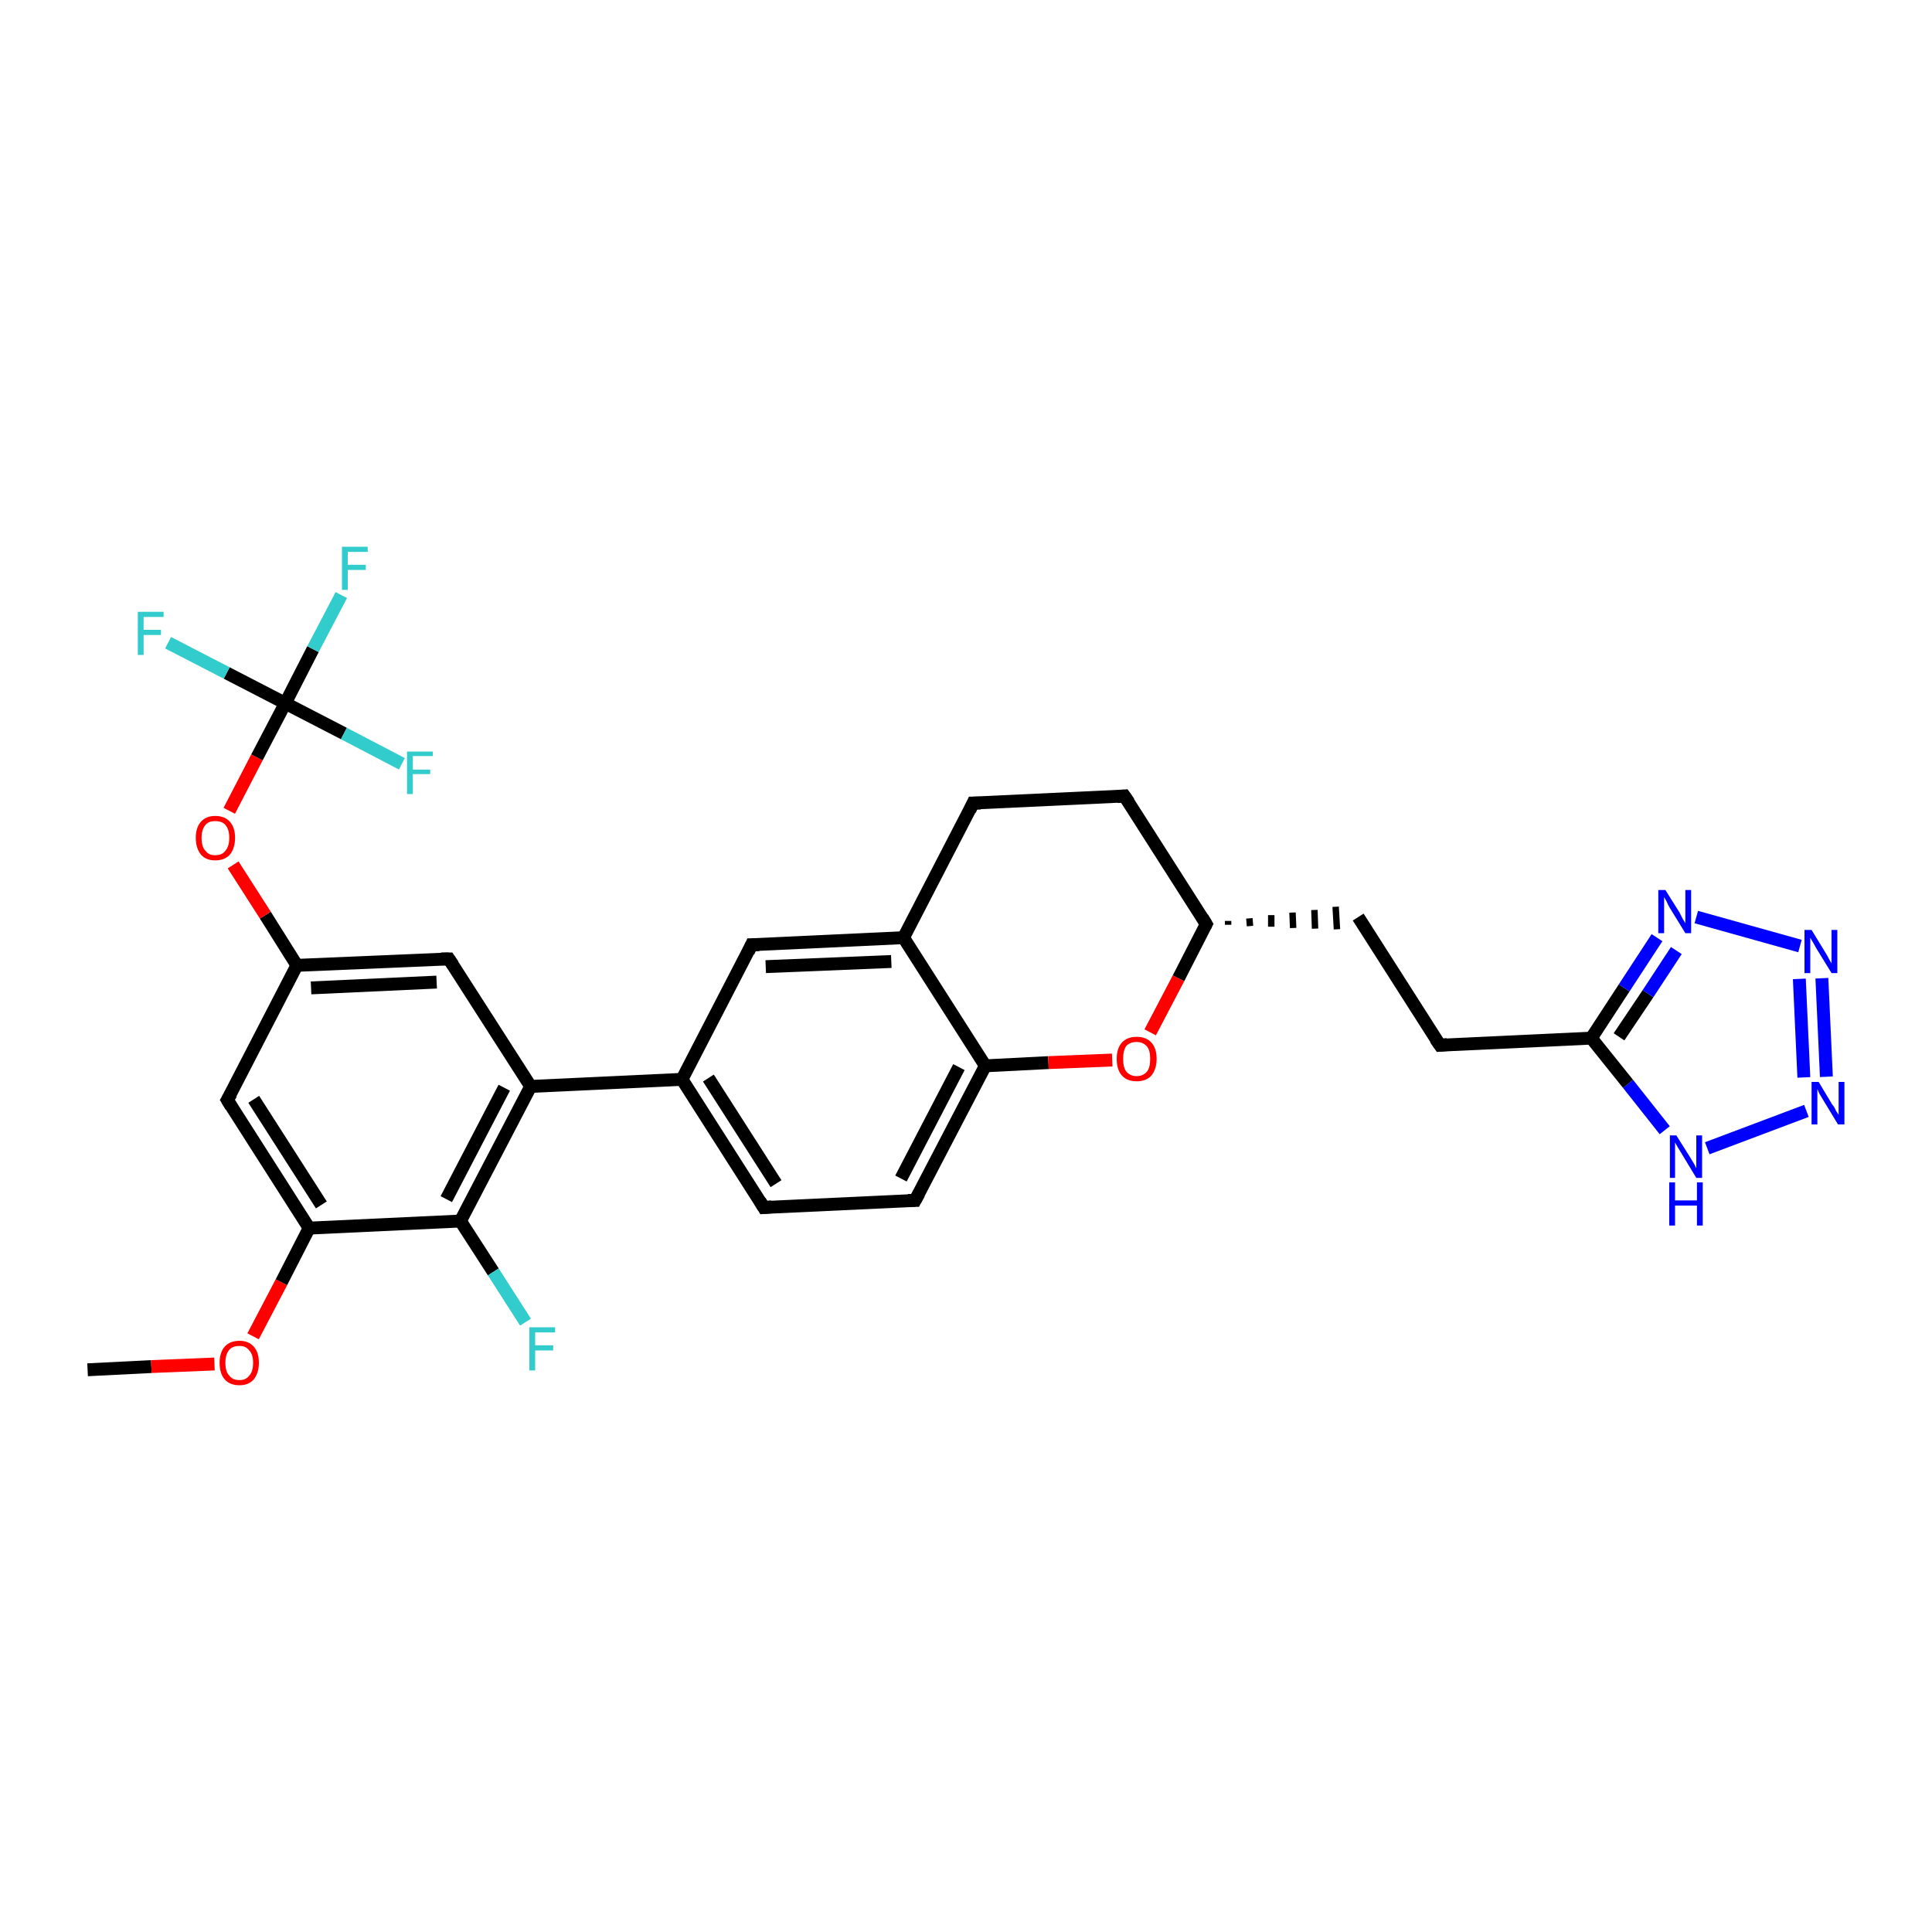 <?xml version='1.0' encoding='iso-8859-1'?>
<svg version='1.1' baseProfile='full'
              xmlns='http://www.w3.org/2000/svg'
                      xmlns:rdkit='http://www.rdkit.org/xml'
                      xmlns:xlink='http://www.w3.org/1999/xlink'
                  xml:space='preserve'
width='300px' height='300px' viewBox='0 0 300 300'>
<!-- END OF HEADER -->
<rect style='opacity:1.0;fill:#FFFFFF;stroke:none' width='300.0' height='300.0' x='0.0' y='0.0'> </rect>
<path class='bond-0 atom-0 atom-1' d='M 13.6,212.7 L 23.5,212.2' style='fill:none;fill-rule:evenodd;stroke:#000000;stroke-width:2.0px;stroke-linecap:butt;stroke-linejoin:miter;stroke-opacity:1' />
<path class='bond-0 atom-0 atom-1' d='M 23.5,212.2 L 33.3,211.8' style='fill:none;fill-rule:evenodd;stroke:#FF0000;stroke-width:2.0px;stroke-linecap:butt;stroke-linejoin:miter;stroke-opacity:1' />
<path class='bond-1 atom-1 atom-2' d='M 39.3,207.5 L 43.7,199.1' style='fill:none;fill-rule:evenodd;stroke:#FF0000;stroke-width:2.0px;stroke-linecap:butt;stroke-linejoin:miter;stroke-opacity:1' />
<path class='bond-1 atom-1 atom-2' d='M 43.7,199.1 L 48.0,190.7' style='fill:none;fill-rule:evenodd;stroke:#000000;stroke-width:2.0px;stroke-linecap:butt;stroke-linejoin:miter;stroke-opacity:1' />
<path class='bond-2 atom-2 atom-3' d='M 48.0,190.7 L 35.3,170.8' style='fill:none;fill-rule:evenodd;stroke:#000000;stroke-width:2.0px;stroke-linecap:butt;stroke-linejoin:miter;stroke-opacity:1' />
<path class='bond-2 atom-2 atom-3' d='M 49.9,187.1 L 39.4,170.7' style='fill:none;fill-rule:evenodd;stroke:#000000;stroke-width:2.0px;stroke-linecap:butt;stroke-linejoin:miter;stroke-opacity:1' />
<path class='bond-3 atom-3 atom-4' d='M 35.3,170.8 L 46.1,149.9' style='fill:none;fill-rule:evenodd;stroke:#000000;stroke-width:2.0px;stroke-linecap:butt;stroke-linejoin:miter;stroke-opacity:1' />
<path class='bond-4 atom-4 atom-5' d='M 46.1,149.9 L 41.2,142.1' style='fill:none;fill-rule:evenodd;stroke:#000000;stroke-width:2.0px;stroke-linecap:butt;stroke-linejoin:miter;stroke-opacity:1' />
<path class='bond-4 atom-4 atom-5' d='M 41.2,142.1 L 36.2,134.3' style='fill:none;fill-rule:evenodd;stroke:#FF0000;stroke-width:2.0px;stroke-linecap:butt;stroke-linejoin:miter;stroke-opacity:1' />
<path class='bond-5 atom-5 atom-6' d='M 35.6,125.9 L 39.9,117.6' style='fill:none;fill-rule:evenodd;stroke:#FF0000;stroke-width:2.0px;stroke-linecap:butt;stroke-linejoin:miter;stroke-opacity:1' />
<path class='bond-5 atom-5 atom-6' d='M 39.9,117.6 L 44.3,109.2' style='fill:none;fill-rule:evenodd;stroke:#000000;stroke-width:2.0px;stroke-linecap:butt;stroke-linejoin:miter;stroke-opacity:1' />
<path class='bond-6 atom-6 atom-7' d='M 44.3,109.2 L 48.6,100.8' style='fill:none;fill-rule:evenodd;stroke:#000000;stroke-width:2.0px;stroke-linecap:butt;stroke-linejoin:miter;stroke-opacity:1' />
<path class='bond-6 atom-6 atom-7' d='M 48.6,100.8 L 53.0,92.4' style='fill:none;fill-rule:evenodd;stroke:#33CCCC;stroke-width:2.0px;stroke-linecap:butt;stroke-linejoin:miter;stroke-opacity:1' />
<path class='bond-7 atom-6 atom-8' d='M 44.3,109.2 L 35.2,104.5' style='fill:none;fill-rule:evenodd;stroke:#000000;stroke-width:2.0px;stroke-linecap:butt;stroke-linejoin:miter;stroke-opacity:1' />
<path class='bond-7 atom-6 atom-8' d='M 35.2,104.5 L 26.1,99.8' style='fill:none;fill-rule:evenodd;stroke:#33CCCC;stroke-width:2.0px;stroke-linecap:butt;stroke-linejoin:miter;stroke-opacity:1' />
<path class='bond-8 atom-6 atom-9' d='M 44.3,109.2 L 53.4,113.9' style='fill:none;fill-rule:evenodd;stroke:#000000;stroke-width:2.0px;stroke-linecap:butt;stroke-linejoin:miter;stroke-opacity:1' />
<path class='bond-8 atom-6 atom-9' d='M 53.4,113.9 L 62.4,118.6' style='fill:none;fill-rule:evenodd;stroke:#33CCCC;stroke-width:2.0px;stroke-linecap:butt;stroke-linejoin:miter;stroke-opacity:1' />
<path class='bond-9 atom-4 atom-10' d='M 46.1,149.9 L 69.7,148.9' style='fill:none;fill-rule:evenodd;stroke:#000000;stroke-width:2.0px;stroke-linecap:butt;stroke-linejoin:miter;stroke-opacity:1' />
<path class='bond-9 atom-4 atom-10' d='M 48.3,153.4 L 67.8,152.5' style='fill:none;fill-rule:evenodd;stroke:#000000;stroke-width:2.0px;stroke-linecap:butt;stroke-linejoin:miter;stroke-opacity:1' />
<path class='bond-10 atom-10 atom-11' d='M 69.7,148.9 L 82.4,168.7' style='fill:none;fill-rule:evenodd;stroke:#000000;stroke-width:2.0px;stroke-linecap:butt;stroke-linejoin:miter;stroke-opacity:1' />
<path class='bond-11 atom-11 atom-12' d='M 82.4,168.7 L 71.5,189.6' style='fill:none;fill-rule:evenodd;stroke:#000000;stroke-width:2.0px;stroke-linecap:butt;stroke-linejoin:miter;stroke-opacity:1' />
<path class='bond-11 atom-11 atom-12' d='M 78.3,168.9 L 69.3,186.2' style='fill:none;fill-rule:evenodd;stroke:#000000;stroke-width:2.0px;stroke-linecap:butt;stroke-linejoin:miter;stroke-opacity:1' />
<path class='bond-12 atom-12 atom-13' d='M 71.5,189.6 L 76.6,197.5' style='fill:none;fill-rule:evenodd;stroke:#000000;stroke-width:2.0px;stroke-linecap:butt;stroke-linejoin:miter;stroke-opacity:1' />
<path class='bond-12 atom-12 atom-13' d='M 76.6,197.5 L 81.6,205.3' style='fill:none;fill-rule:evenodd;stroke:#33CCCC;stroke-width:2.0px;stroke-linecap:butt;stroke-linejoin:miter;stroke-opacity:1' />
<path class='bond-13 atom-11 atom-14' d='M 82.4,168.7 L 105.9,167.6' style='fill:none;fill-rule:evenodd;stroke:#000000;stroke-width:2.0px;stroke-linecap:butt;stroke-linejoin:miter;stroke-opacity:1' />
<path class='bond-14 atom-14 atom-15' d='M 105.9,167.6 L 118.6,187.5' style='fill:none;fill-rule:evenodd;stroke:#000000;stroke-width:2.0px;stroke-linecap:butt;stroke-linejoin:miter;stroke-opacity:1' />
<path class='bond-14 atom-14 atom-15' d='M 110.0,167.4 L 120.5,183.8' style='fill:none;fill-rule:evenodd;stroke:#000000;stroke-width:2.0px;stroke-linecap:butt;stroke-linejoin:miter;stroke-opacity:1' />
<path class='bond-15 atom-15 atom-16' d='M 118.6,187.5 L 142.1,186.4' style='fill:none;fill-rule:evenodd;stroke:#000000;stroke-width:2.0px;stroke-linecap:butt;stroke-linejoin:miter;stroke-opacity:1' />
<path class='bond-16 atom-16 atom-17' d='M 142.1,186.4 L 153.0,165.5' style='fill:none;fill-rule:evenodd;stroke:#000000;stroke-width:2.0px;stroke-linecap:butt;stroke-linejoin:miter;stroke-opacity:1' />
<path class='bond-16 atom-16 atom-17' d='M 139.9,183.0 L 148.9,165.7' style='fill:none;fill-rule:evenodd;stroke:#000000;stroke-width:2.0px;stroke-linecap:butt;stroke-linejoin:miter;stroke-opacity:1' />
<path class='bond-17 atom-17 atom-18' d='M 153.0,165.5 L 162.8,165.0' style='fill:none;fill-rule:evenodd;stroke:#000000;stroke-width:2.0px;stroke-linecap:butt;stroke-linejoin:miter;stroke-opacity:1' />
<path class='bond-17 atom-17 atom-18' d='M 162.8,165.0 L 172.7,164.6' style='fill:none;fill-rule:evenodd;stroke:#FF0000;stroke-width:2.0px;stroke-linecap:butt;stroke-linejoin:miter;stroke-opacity:1' />
<path class='bond-18 atom-18 atom-19' d='M 178.6,160.3 L 183.0,151.9' style='fill:none;fill-rule:evenodd;stroke:#FF0000;stroke-width:2.0px;stroke-linecap:butt;stroke-linejoin:miter;stroke-opacity:1' />
<path class='bond-18 atom-18 atom-19' d='M 183.0,151.9 L 187.3,143.5' style='fill:none;fill-rule:evenodd;stroke:#000000;stroke-width:2.0px;stroke-linecap:butt;stroke-linejoin:miter;stroke-opacity:1' />
<path class='bond-19 atom-19 atom-20' d='M 190.7,143.6 L 190.7,143.0' style='fill:none;fill-rule:evenodd;stroke:#000000;stroke-width:1.0px;stroke-linecap:butt;stroke-linejoin:miter;stroke-opacity:1' />
<path class='bond-19 atom-19 atom-20' d='M 194.1,143.8 L 194.0,142.6' style='fill:none;fill-rule:evenodd;stroke:#000000;stroke-width:1.0px;stroke-linecap:butt;stroke-linejoin:miter;stroke-opacity:1' />
<path class='bond-19 atom-19 atom-20' d='M 197.4,143.9 L 197.4,142.1' style='fill:none;fill-rule:evenodd;stroke:#000000;stroke-width:1.0px;stroke-linecap:butt;stroke-linejoin:miter;stroke-opacity:1' />
<path class='bond-19 atom-19 atom-20' d='M 200.8,144.1 L 200.7,141.7' style='fill:none;fill-rule:evenodd;stroke:#000000;stroke-width:1.0px;stroke-linecap:butt;stroke-linejoin:miter;stroke-opacity:1' />
<path class='bond-19 atom-19 atom-20' d='M 204.2,144.2 L 204.1,141.3' style='fill:none;fill-rule:evenodd;stroke:#000000;stroke-width:1.0px;stroke-linecap:butt;stroke-linejoin:miter;stroke-opacity:1' />
<path class='bond-19 atom-19 atom-20' d='M 207.6,144.3 L 207.4,140.8' style='fill:none;fill-rule:evenodd;stroke:#000000;stroke-width:1.0px;stroke-linecap:butt;stroke-linejoin:miter;stroke-opacity:1' />
<path class='bond-20 atom-20 atom-21' d='M 210.9,142.4 L 223.6,162.3' style='fill:none;fill-rule:evenodd;stroke:#000000;stroke-width:2.0px;stroke-linecap:butt;stroke-linejoin:miter;stroke-opacity:1' />
<path class='bond-21 atom-21 atom-22' d='M 223.6,162.3 L 247.1,161.2' style='fill:none;fill-rule:evenodd;stroke:#000000;stroke-width:2.0px;stroke-linecap:butt;stroke-linejoin:miter;stroke-opacity:1' />
<path class='bond-22 atom-22 atom-23' d='M 247.1,161.2 L 252.2,153.4' style='fill:none;fill-rule:evenodd;stroke:#000000;stroke-width:2.0px;stroke-linecap:butt;stroke-linejoin:miter;stroke-opacity:1' />
<path class='bond-22 atom-22 atom-23' d='M 252.2,153.4 L 257.3,145.6' style='fill:none;fill-rule:evenodd;stroke:#0000FF;stroke-width:2.0px;stroke-linecap:butt;stroke-linejoin:miter;stroke-opacity:1' />
<path class='bond-22 atom-22 atom-23' d='M 251.4,161.0 L 255.9,154.3' style='fill:none;fill-rule:evenodd;stroke:#000000;stroke-width:2.0px;stroke-linecap:butt;stroke-linejoin:miter;stroke-opacity:1' />
<path class='bond-22 atom-22 atom-23' d='M 255.9,154.3 L 260.3,147.6' style='fill:none;fill-rule:evenodd;stroke:#0000FF;stroke-width:2.0px;stroke-linecap:butt;stroke-linejoin:miter;stroke-opacity:1' />
<path class='bond-23 atom-23 atom-24' d='M 263.4,142.4 L 279.5,146.9' style='fill:none;fill-rule:evenodd;stroke:#0000FF;stroke-width:2.0px;stroke-linecap:butt;stroke-linejoin:miter;stroke-opacity:1' />
<path class='bond-24 atom-24 atom-25' d='M 282.9,151.9 L 283.6,167.2' style='fill:none;fill-rule:evenodd;stroke:#0000FF;stroke-width:2.0px;stroke-linecap:butt;stroke-linejoin:miter;stroke-opacity:1' />
<path class='bond-24 atom-24 atom-25' d='M 279.4,152.0 L 280.1,167.3' style='fill:none;fill-rule:evenodd;stroke:#0000FF;stroke-width:2.0px;stroke-linecap:butt;stroke-linejoin:miter;stroke-opacity:1' />
<path class='bond-25 atom-25 atom-26' d='M 280.5,172.5 L 265.1,178.3' style='fill:none;fill-rule:evenodd;stroke:#0000FF;stroke-width:2.0px;stroke-linecap:butt;stroke-linejoin:miter;stroke-opacity:1' />
<path class='bond-26 atom-19 atom-27' d='M 187.3,143.5 L 174.6,123.6' style='fill:none;fill-rule:evenodd;stroke:#000000;stroke-width:2.0px;stroke-linecap:butt;stroke-linejoin:miter;stroke-opacity:1' />
<path class='bond-27 atom-27 atom-28' d='M 174.6,123.6 L 151.1,124.7' style='fill:none;fill-rule:evenodd;stroke:#000000;stroke-width:2.0px;stroke-linecap:butt;stroke-linejoin:miter;stroke-opacity:1' />
<path class='bond-28 atom-28 atom-29' d='M 151.1,124.7 L 140.3,145.6' style='fill:none;fill-rule:evenodd;stroke:#000000;stroke-width:2.0px;stroke-linecap:butt;stroke-linejoin:miter;stroke-opacity:1' />
<path class='bond-29 atom-29 atom-30' d='M 140.3,145.6 L 116.7,146.7' style='fill:none;fill-rule:evenodd;stroke:#000000;stroke-width:2.0px;stroke-linecap:butt;stroke-linejoin:miter;stroke-opacity:1' />
<path class='bond-29 atom-29 atom-30' d='M 138.4,149.3 L 118.9,150.1' style='fill:none;fill-rule:evenodd;stroke:#000000;stroke-width:2.0px;stroke-linecap:butt;stroke-linejoin:miter;stroke-opacity:1' />
<path class='bond-30 atom-12 atom-2' d='M 71.5,189.6 L 48.0,190.7' style='fill:none;fill-rule:evenodd;stroke:#000000;stroke-width:2.0px;stroke-linecap:butt;stroke-linejoin:miter;stroke-opacity:1' />
<path class='bond-31 atom-30 atom-14' d='M 116.7,146.7 L 105.9,167.6' style='fill:none;fill-rule:evenodd;stroke:#000000;stroke-width:2.0px;stroke-linecap:butt;stroke-linejoin:miter;stroke-opacity:1' />
<path class='bond-32 atom-29 atom-17' d='M 140.3,145.6 L 153.0,165.5' style='fill:none;fill-rule:evenodd;stroke:#000000;stroke-width:2.0px;stroke-linecap:butt;stroke-linejoin:miter;stroke-opacity:1' />
<path class='bond-33 atom-26 atom-22' d='M 258.5,175.5 L 252.8,168.3' style='fill:none;fill-rule:evenodd;stroke:#0000FF;stroke-width:2.0px;stroke-linecap:butt;stroke-linejoin:miter;stroke-opacity:1' />
<path class='bond-33 atom-26 atom-22' d='M 252.8,168.3 L 247.1,161.2' style='fill:none;fill-rule:evenodd;stroke:#000000;stroke-width:2.0px;stroke-linecap:butt;stroke-linejoin:miter;stroke-opacity:1' />
<path d='M 35.9,171.8 L 35.3,170.8 L 35.9,169.8' style='fill:none;stroke:#000000;stroke-width:2.0px;stroke-linecap:butt;stroke-linejoin:miter;stroke-opacity:1;' />
<path d='M 68.5,148.9 L 69.7,148.9 L 70.3,149.8' style='fill:none;stroke:#000000;stroke-width:2.0px;stroke-linecap:butt;stroke-linejoin:miter;stroke-opacity:1;' />
<path d='M 118.0,186.5 L 118.6,187.5 L 119.8,187.4' style='fill:none;stroke:#000000;stroke-width:2.0px;stroke-linecap:butt;stroke-linejoin:miter;stroke-opacity:1;' />
<path d='M 141.0,186.4 L 142.1,186.4 L 142.7,185.3' style='fill:none;stroke:#000000;stroke-width:2.0px;stroke-linecap:butt;stroke-linejoin:miter;stroke-opacity:1;' />
<path d='M 187.1,143.9 L 187.3,143.5 L 186.7,142.5' style='fill:none;stroke:#000000;stroke-width:2.0px;stroke-linecap:butt;stroke-linejoin:miter;stroke-opacity:1;' />
<path d='M 222.9,161.3 L 223.6,162.3 L 224.7,162.2' style='fill:none;stroke:#000000;stroke-width:2.0px;stroke-linecap:butt;stroke-linejoin:miter;stroke-opacity:1;' />
<path d='M 175.3,124.6 L 174.6,123.6 L 173.5,123.7' style='fill:none;stroke:#000000;stroke-width:2.0px;stroke-linecap:butt;stroke-linejoin:miter;stroke-opacity:1;' />
<path d='M 152.3,124.7 L 151.1,124.7 L 150.6,125.8' style='fill:none;stroke:#000000;stroke-width:2.0px;stroke-linecap:butt;stroke-linejoin:miter;stroke-opacity:1;' />
<path d='M 117.9,146.7 L 116.7,146.7 L 116.2,147.8' style='fill:none;stroke:#000000;stroke-width:2.0px;stroke-linecap:butt;stroke-linejoin:miter;stroke-opacity:1;' />
<path class='atom-1' d='M 34.1 211.6
Q 34.1 210.0, 34.9 209.1
Q 35.7 208.2, 37.2 208.2
Q 38.6 208.2, 39.4 209.1
Q 40.2 210.0, 40.2 211.6
Q 40.2 213.2, 39.4 214.2
Q 38.6 215.1, 37.2 215.1
Q 35.7 215.1, 34.9 214.2
Q 34.1 213.3, 34.1 211.6
M 37.2 214.3
Q 38.2 214.3, 38.7 213.6
Q 39.3 213.0, 39.3 211.6
Q 39.3 210.3, 38.7 209.7
Q 38.2 209.0, 37.2 209.0
Q 36.1 209.0, 35.6 209.6
Q 35.0 210.3, 35.0 211.6
Q 35.0 213.0, 35.6 213.6
Q 36.1 214.3, 37.2 214.3
' fill='#FF0000'/>
<path class='atom-5' d='M 30.4 130.1
Q 30.4 128.5, 31.2 127.6
Q 32.0 126.7, 33.4 126.7
Q 34.9 126.7, 35.7 127.6
Q 36.5 128.5, 36.5 130.1
Q 36.5 131.7, 35.7 132.7
Q 34.9 133.6, 33.4 133.6
Q 32.0 133.6, 31.2 132.7
Q 30.4 131.7, 30.4 130.1
M 33.4 132.8
Q 34.5 132.8, 35.0 132.1
Q 35.6 131.4, 35.6 130.1
Q 35.6 128.8, 35.0 128.1
Q 34.5 127.5, 33.4 127.5
Q 32.4 127.5, 31.9 128.1
Q 31.3 128.8, 31.3 130.1
Q 31.3 131.5, 31.9 132.1
Q 32.4 132.8, 33.4 132.8
' fill='#FF0000'/>
<path class='atom-7' d='M 53.1 84.9
L 57.1 84.9
L 57.1 85.7
L 54.0 85.7
L 54.0 87.7
L 56.8 87.7
L 56.8 88.5
L 54.0 88.5
L 54.0 91.6
L 53.1 91.6
L 53.1 84.9
' fill='#33CCCC'/>
<path class='atom-8' d='M 21.4 95.0
L 25.4 95.0
L 25.4 95.8
L 22.3 95.8
L 22.3 97.8
L 25.0 97.8
L 25.0 98.6
L 22.3 98.6
L 22.3 101.7
L 21.4 101.7
L 21.4 95.0
' fill='#33CCCC'/>
<path class='atom-9' d='M 63.2 116.7
L 67.2 116.7
L 67.2 117.4
L 64.1 117.4
L 64.1 119.5
L 66.8 119.5
L 66.8 120.2
L 64.1 120.2
L 64.1 123.3
L 63.2 123.3
L 63.2 116.7
' fill='#33CCCC'/>
<path class='atom-13' d='M 82.2 206.1
L 86.2 206.1
L 86.2 206.9
L 83.1 206.9
L 83.1 208.9
L 85.9 208.9
L 85.9 209.7
L 83.1 209.7
L 83.1 212.8
L 82.2 212.8
L 82.2 206.1
' fill='#33CCCC'/>
<path class='atom-18' d='M 173.4 164.4
Q 173.4 162.8, 174.2 161.9
Q 175.0 161.0, 176.5 161.0
Q 178.0 161.0, 178.8 161.9
Q 179.6 162.8, 179.6 164.4
Q 179.6 166.0, 178.8 167.0
Q 178.0 167.9, 176.5 167.9
Q 175.0 167.9, 174.2 167.0
Q 173.4 166.1, 173.4 164.4
M 176.5 167.1
Q 177.5 167.1, 178.1 166.4
Q 178.6 165.8, 178.6 164.4
Q 178.6 163.1, 178.1 162.5
Q 177.5 161.8, 176.5 161.8
Q 175.5 161.8, 174.9 162.4
Q 174.4 163.1, 174.4 164.4
Q 174.4 165.8, 174.9 166.4
Q 175.5 167.1, 176.5 167.1
' fill='#FF0000'/>
<path class='atom-23' d='M 258.6 138.2
L 260.8 141.7
Q 261.0 142.1, 261.3 142.7
Q 261.7 143.3, 261.7 143.4
L 261.7 138.2
L 262.6 138.2
L 262.6 144.9
L 261.7 144.9
L 259.3 141.0
Q 259.0 140.5, 258.8 140.0
Q 258.5 139.5, 258.4 139.3
L 258.4 144.9
L 257.5 144.9
L 257.5 138.2
L 258.6 138.2
' fill='#0000FF'/>
<path class='atom-24' d='M 281.3 144.4
L 283.5 148.0
Q 283.7 148.3, 284.0 148.9
Q 284.4 149.6, 284.4 149.6
L 284.4 144.4
L 285.3 144.4
L 285.3 151.1
L 284.4 151.1
L 282.0 147.2
Q 281.8 146.8, 281.5 146.3
Q 281.2 145.8, 281.1 145.6
L 281.1 151.1
L 280.2 151.1
L 280.2 144.4
L 281.3 144.4
' fill='#0000FF'/>
<path class='atom-25' d='M 282.4 168.0
L 284.5 171.5
Q 284.8 171.8, 285.1 172.5
Q 285.5 173.1, 285.5 173.1
L 285.5 168.0
L 286.4 168.0
L 286.4 174.6
L 285.4 174.6
L 283.1 170.8
Q 282.8 170.3, 282.5 169.8
Q 282.3 169.3, 282.2 169.1
L 282.2 174.6
L 281.3 174.6
L 281.3 168.0
L 282.4 168.0
' fill='#0000FF'/>
<path class='atom-26' d='M 260.3 176.3
L 262.5 179.8
Q 262.7 180.1, 263.1 180.8
Q 263.4 181.4, 263.4 181.4
L 263.4 176.3
L 264.3 176.3
L 264.3 182.9
L 263.4 182.9
L 261.1 179.1
Q 260.8 178.6, 260.5 178.1
Q 260.2 177.6, 260.1 177.4
L 260.1 182.9
L 259.3 182.9
L 259.3 176.3
L 260.3 176.3
' fill='#0000FF'/>
<path class='atom-26' d='M 259.2 183.6
L 260.1 183.6
L 260.1 186.4
L 263.5 186.4
L 263.5 183.6
L 264.4 183.6
L 264.4 190.3
L 263.5 190.3
L 263.5 187.2
L 260.1 187.2
L 260.1 190.3
L 259.2 190.3
L 259.2 183.6
' fill='#0000FF'/>
</svg>
